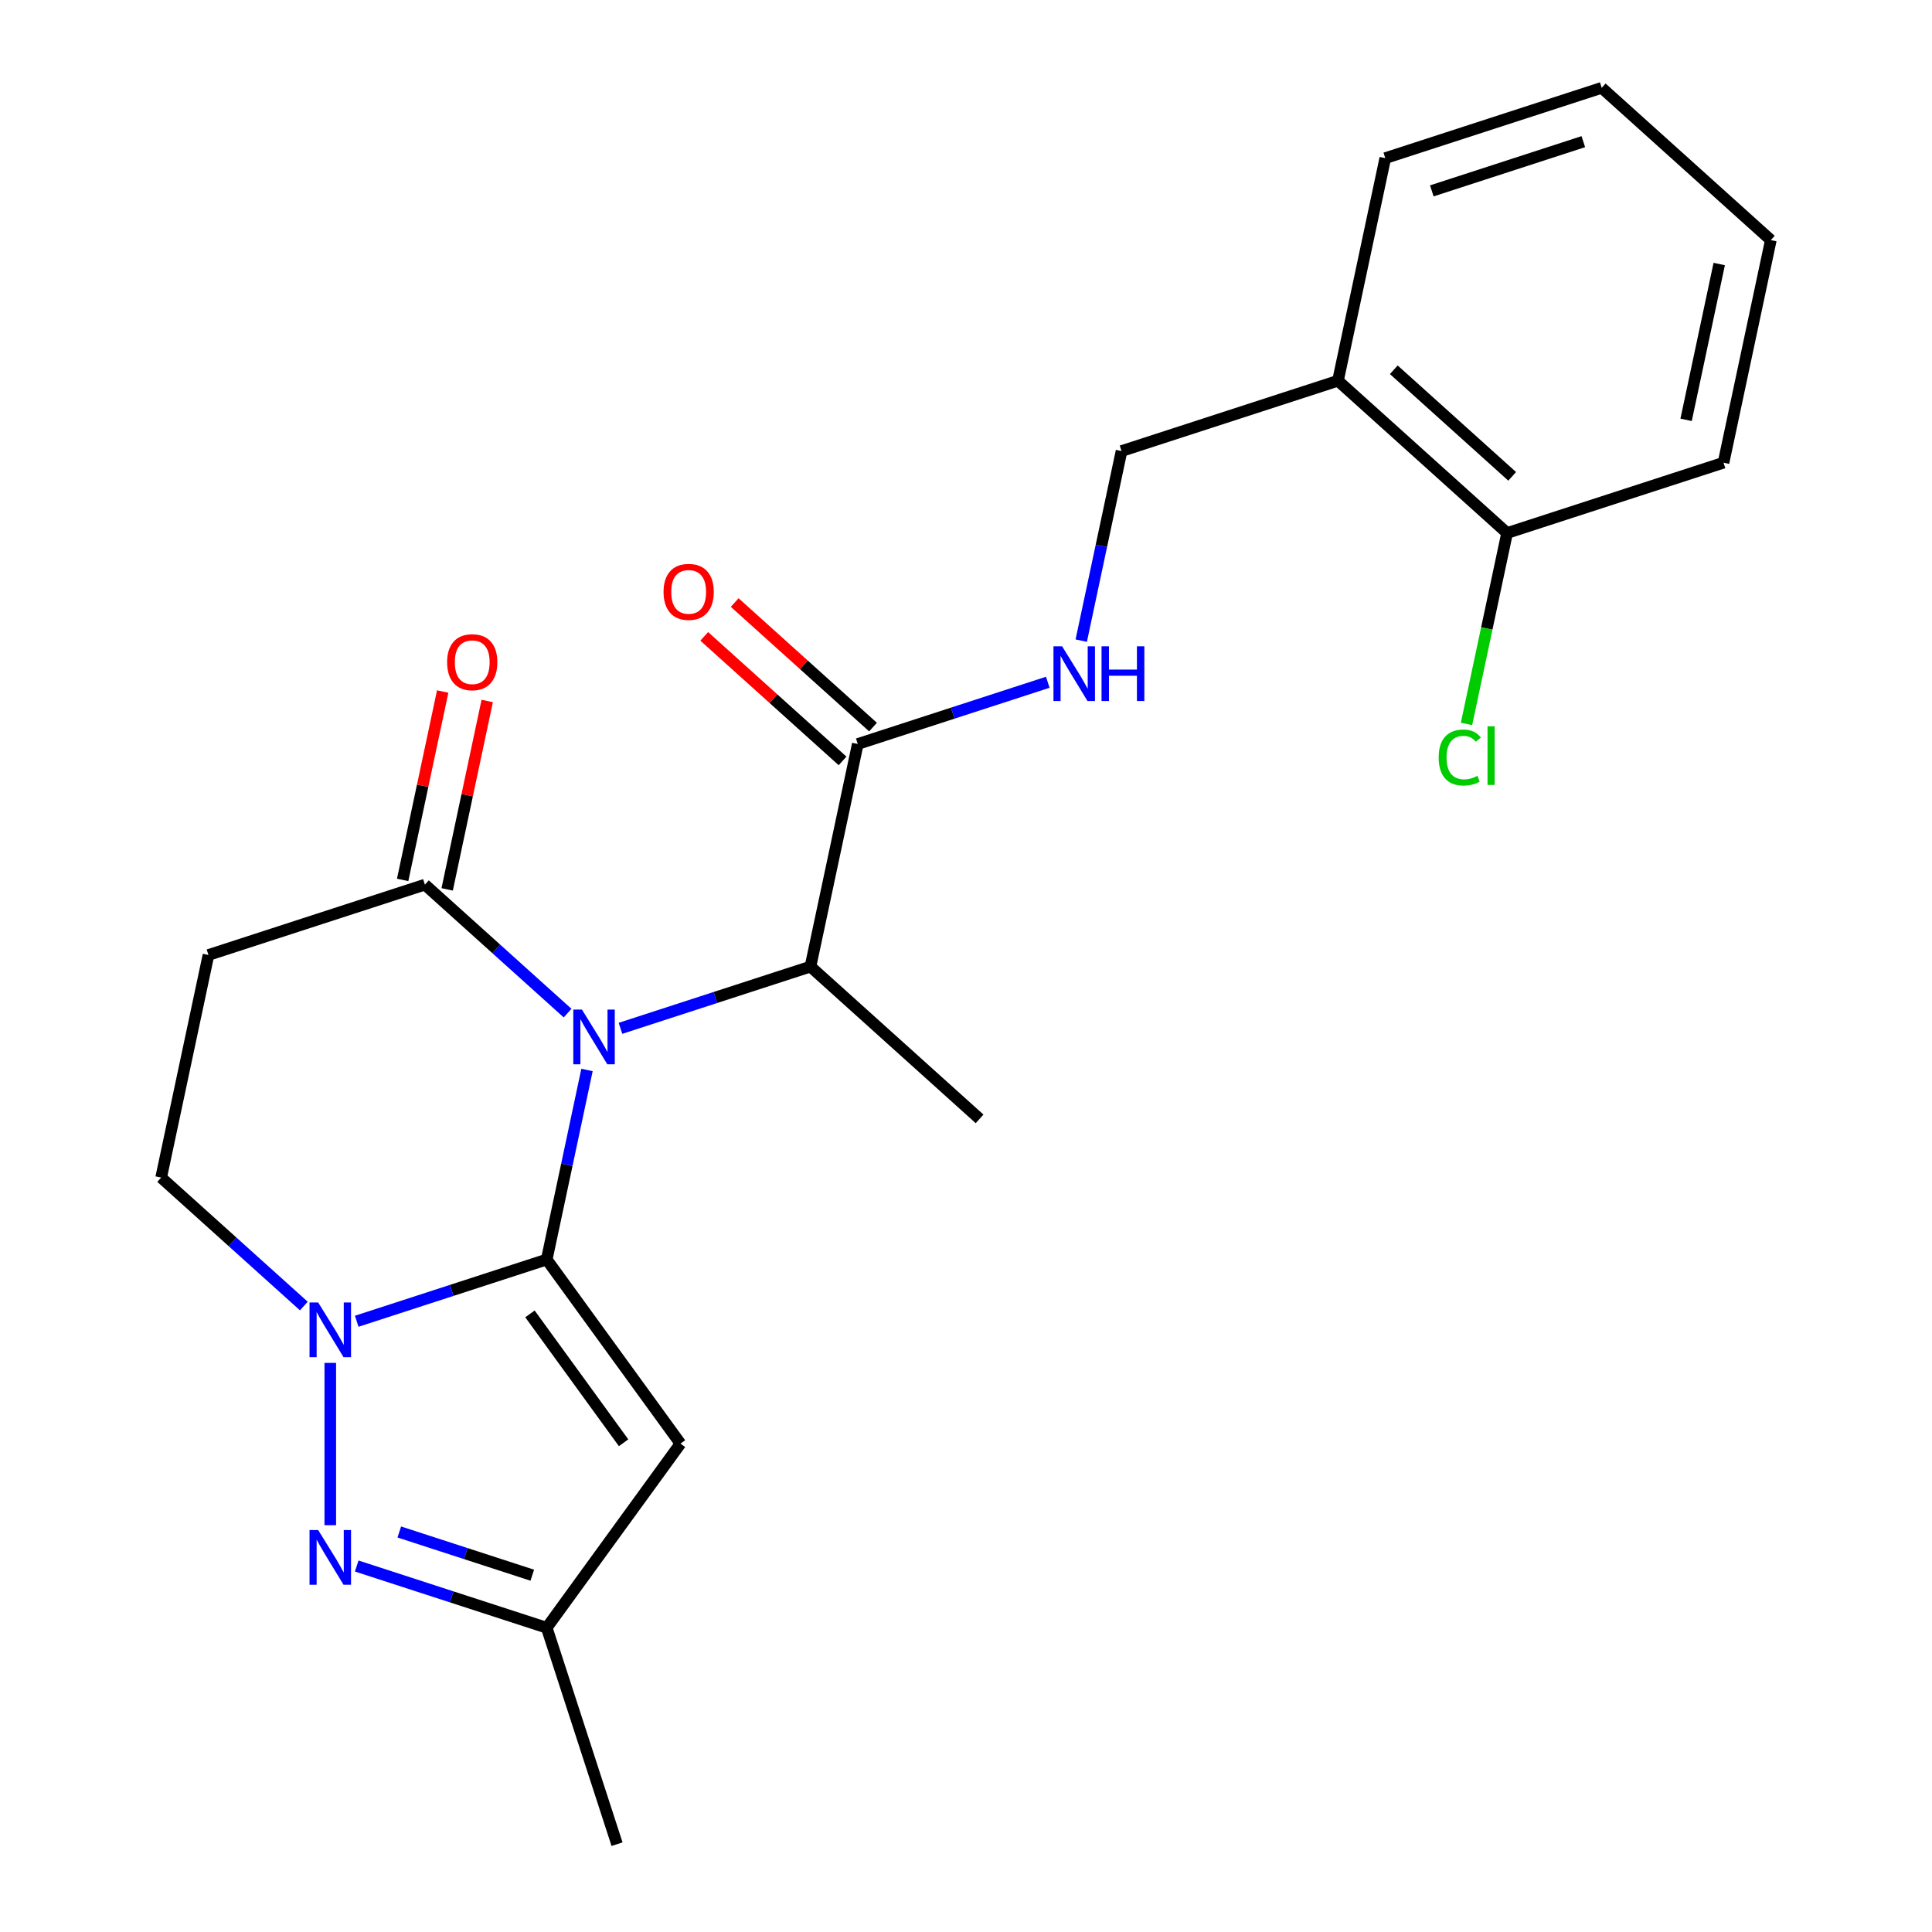 <?xml version='1.0' encoding='iso-8859-1'?>
<svg version='1.1' baseProfile='full'
              xmlns='http://www.w3.org/2000/svg'
                      xmlns:rdkit='http://www.rdkit.org/xml'
                      xmlns:xlink='http://www.w3.org/1999/xlink'
                  xml:space='preserve'
width='1000px' height='1000px' viewBox='0 0 1000 1000'>
<!-- END OF HEADER -->
<rect style='opacity:1.0;fill:#FFFFFF;stroke:none' width='1000' height='1000' x='0' y='0'> </rect>
<path class='bond-0' d='M 282.979,651.927 L 293.406,602.87' style='fill:none;fill-rule:evenodd;stroke:#000000;stroke-width:6px;stroke-linecap:butt;stroke-linejoin:miter;stroke-opacity:1' />
<path class='bond-0' d='M 293.406,602.87 L 303.833,553.813' style='fill:none;fill-rule:evenodd;stroke:#0000FF;stroke-width:6px;stroke-linecap:butt;stroke-linejoin:miter;stroke-opacity:1' />
<path class='bond-1' d='M 282.979,651.927 L 233.807,667.903' style='fill:none;fill-rule:evenodd;stroke:#000000;stroke-width:6px;stroke-linecap:butt;stroke-linejoin:miter;stroke-opacity:1' />
<path class='bond-1' d='M 233.807,667.903 L 184.636,683.88' style='fill:none;fill-rule:evenodd;stroke:#0000FF;stroke-width:6px;stroke-linecap:butt;stroke-linejoin:miter;stroke-opacity:1' />
<path class='bond-2' d='M 282.979,651.927 L 352.215,747.222' style='fill:none;fill-rule:evenodd;stroke:#000000;stroke-width:6px;stroke-linecap:butt;stroke-linejoin:miter;stroke-opacity:1' />
<path class='bond-2' d='M 274.305,680.068 L 322.77,746.775' style='fill:none;fill-rule:evenodd;stroke:#000000;stroke-width:6px;stroke-linecap:butt;stroke-linejoin:miter;stroke-opacity:1' />
<path class='bond-4' d='M 293.784,524.386 L 256.858,491.138' style='fill:none;fill-rule:evenodd;stroke:#0000FF;stroke-width:6px;stroke-linecap:butt;stroke-linejoin:miter;stroke-opacity:1' />
<path class='bond-4' d='M 256.858,491.138 L 219.932,457.89' style='fill:none;fill-rule:evenodd;stroke:#000000;stroke-width:6px;stroke-linecap:butt;stroke-linejoin:miter;stroke-opacity:1' />
<path class='bond-5' d='M 321.154,532.262 L 370.325,516.285' style='fill:none;fill-rule:evenodd;stroke:#0000FF;stroke-width:6px;stroke-linecap:butt;stroke-linejoin:miter;stroke-opacity:1' />
<path class='bond-5' d='M 370.325,516.285 L 419.496,500.309' style='fill:none;fill-rule:evenodd;stroke:#000000;stroke-width:6px;stroke-linecap:butt;stroke-linejoin:miter;stroke-opacity:1' />
<path class='bond-3' d='M 170.952,705.431 L 170.952,789.441' style='fill:none;fill-rule:evenodd;stroke:#0000FF;stroke-width:6px;stroke-linecap:butt;stroke-linejoin:miter;stroke-opacity:1' />
<path class='bond-10' d='M 157.267,676.004 L 120.341,642.756' style='fill:none;fill-rule:evenodd;stroke:#0000FF;stroke-width:6px;stroke-linecap:butt;stroke-linejoin:miter;stroke-opacity:1' />
<path class='bond-10' d='M 120.341,642.756 L 83.415,609.508' style='fill:none;fill-rule:evenodd;stroke:#000000;stroke-width:6px;stroke-linecap:butt;stroke-linejoin:miter;stroke-opacity:1' />
<path class='bond-6' d='M 352.215,747.222 L 282.979,842.518' style='fill:none;fill-rule:evenodd;stroke:#000000;stroke-width:6px;stroke-linecap:butt;stroke-linejoin:miter;stroke-opacity:1' />
<path class='bond-23' d='M 184.636,810.565 L 233.807,826.542' style='fill:none;fill-rule:evenodd;stroke:#0000FF;stroke-width:6px;stroke-linecap:butt;stroke-linejoin:miter;stroke-opacity:1' />
<path class='bond-23' d='M 233.807,826.542 L 282.979,842.518' style='fill:none;fill-rule:evenodd;stroke:#000000;stroke-width:6px;stroke-linecap:butt;stroke-linejoin:miter;stroke-opacity:1' />
<path class='bond-23' d='M 206.668,792.953 L 241.087,804.136' style='fill:none;fill-rule:evenodd;stroke:#0000FF;stroke-width:6px;stroke-linecap:butt;stroke-linejoin:miter;stroke-opacity:1' />
<path class='bond-23' d='M 241.087,804.136 L 275.507,815.32' style='fill:none;fill-rule:evenodd;stroke:#000000;stroke-width:6px;stroke-linecap:butt;stroke-linejoin:miter;stroke-opacity:1' />
<path class='bond-13' d='M 231.454,460.339 L 241.818,411.582' style='fill:none;fill-rule:evenodd;stroke:#000000;stroke-width:6px;stroke-linecap:butt;stroke-linejoin:miter;stroke-opacity:1' />
<path class='bond-13' d='M 241.818,411.582 L 252.181,362.826' style='fill:none;fill-rule:evenodd;stroke:#FF0000;stroke-width:6px;stroke-linecap:butt;stroke-linejoin:miter;stroke-opacity:1' />
<path class='bond-13' d='M 208.41,455.441 L 218.774,406.684' style='fill:none;fill-rule:evenodd;stroke:#000000;stroke-width:6px;stroke-linecap:butt;stroke-linejoin:miter;stroke-opacity:1' />
<path class='bond-13' d='M 218.774,406.684 L 229.138,357.928' style='fill:none;fill-rule:evenodd;stroke:#FF0000;stroke-width:6px;stroke-linecap:butt;stroke-linejoin:miter;stroke-opacity:1' />
<path class='bond-24' d='M 219.932,457.89 L 107.905,494.29' style='fill:none;fill-rule:evenodd;stroke:#000000;stroke-width:6px;stroke-linecap:butt;stroke-linejoin:miter;stroke-opacity:1' />
<path class='bond-7' d='M 419.496,500.309 L 443.986,385.09' style='fill:none;fill-rule:evenodd;stroke:#000000;stroke-width:6px;stroke-linecap:butt;stroke-linejoin:miter;stroke-opacity:1' />
<path class='bond-17' d='M 419.496,500.309 L 507.033,579.127' style='fill:none;fill-rule:evenodd;stroke:#000000;stroke-width:6px;stroke-linecap:butt;stroke-linejoin:miter;stroke-opacity:1' />
<path class='bond-18' d='M 282.979,842.518 L 319.378,954.545' style='fill:none;fill-rule:evenodd;stroke:#000000;stroke-width:6px;stroke-linecap:butt;stroke-linejoin:miter;stroke-opacity:1' />
<path class='bond-9' d='M 443.986,385.09 L 493.158,369.114' style='fill:none;fill-rule:evenodd;stroke:#000000;stroke-width:6px;stroke-linecap:butt;stroke-linejoin:miter;stroke-opacity:1' />
<path class='bond-9' d='M 493.158,369.114 L 542.329,353.137' style='fill:none;fill-rule:evenodd;stroke:#0000FF;stroke-width:6px;stroke-linecap:butt;stroke-linejoin:miter;stroke-opacity:1' />
<path class='bond-14' d='M 451.868,376.337 L 416.072,344.106' style='fill:none;fill-rule:evenodd;stroke:#000000;stroke-width:6px;stroke-linecap:butt;stroke-linejoin:miter;stroke-opacity:1' />
<path class='bond-14' d='M 416.072,344.106 L 380.276,311.875' style='fill:none;fill-rule:evenodd;stroke:#FF0000;stroke-width:6px;stroke-linecap:butt;stroke-linejoin:miter;stroke-opacity:1' />
<path class='bond-14' d='M 436.105,393.844 L 400.309,361.613' style='fill:none;fill-rule:evenodd;stroke:#000000;stroke-width:6px;stroke-linecap:butt;stroke-linejoin:miter;stroke-opacity:1' />
<path class='bond-14' d='M 400.309,361.613 L 364.513,329.382' style='fill:none;fill-rule:evenodd;stroke:#FF0000;stroke-width:6px;stroke-linecap:butt;stroke-linejoin:miter;stroke-opacity:1' />
<path class='bond-8' d='M 107.905,494.29 L 83.415,609.508' style='fill:none;fill-rule:evenodd;stroke:#000000;stroke-width:6px;stroke-linecap:butt;stroke-linejoin:miter;stroke-opacity:1' />
<path class='bond-12' d='M 559.649,331.586 L 570.077,282.529' style='fill:none;fill-rule:evenodd;stroke:#0000FF;stroke-width:6px;stroke-linecap:butt;stroke-linejoin:miter;stroke-opacity:1' />
<path class='bond-12' d='M 570.077,282.529 L 580.504,233.472' style='fill:none;fill-rule:evenodd;stroke:#000000;stroke-width:6px;stroke-linecap:butt;stroke-linejoin:miter;stroke-opacity:1' />
<path class='bond-11' d='M 692.531,197.073 L 580.504,233.472' style='fill:none;fill-rule:evenodd;stroke:#000000;stroke-width:6px;stroke-linecap:butt;stroke-linejoin:miter;stroke-opacity:1' />
<path class='bond-15' d='M 692.531,197.073 L 780.068,275.891' style='fill:none;fill-rule:evenodd;stroke:#000000;stroke-width:6px;stroke-linecap:butt;stroke-linejoin:miter;stroke-opacity:1' />
<path class='bond-15' d='M 721.425,191.388 L 782.701,246.561' style='fill:none;fill-rule:evenodd;stroke:#000000;stroke-width:6px;stroke-linecap:butt;stroke-linejoin:miter;stroke-opacity:1' />
<path class='bond-19' d='M 692.531,197.073 L 717.021,81.854' style='fill:none;fill-rule:evenodd;stroke:#000000;stroke-width:6px;stroke-linecap:butt;stroke-linejoin:miter;stroke-opacity:1' />
<path class='bond-16' d='M 780.068,275.891 L 769.566,325.298' style='fill:none;fill-rule:evenodd;stroke:#000000;stroke-width:6px;stroke-linecap:butt;stroke-linejoin:miter;stroke-opacity:1' />
<path class='bond-16' d='M 769.566,325.298 L 759.064,374.704' style='fill:none;fill-rule:evenodd;stroke:#00CC00;stroke-width:6px;stroke-linecap:butt;stroke-linejoin:miter;stroke-opacity:1' />
<path class='bond-20' d='M 780.068,275.891 L 892.095,239.491' style='fill:none;fill-rule:evenodd;stroke:#000000;stroke-width:6px;stroke-linecap:butt;stroke-linejoin:miter;stroke-opacity:1' />
<path class='bond-21' d='M 717.021,81.854 L 829.048,45.455' style='fill:none;fill-rule:evenodd;stroke:#000000;stroke-width:6px;stroke-linecap:butt;stroke-linejoin:miter;stroke-opacity:1' />
<path class='bond-21' d='M 741.105,98.8 L 819.524,73.32' style='fill:none;fill-rule:evenodd;stroke:#000000;stroke-width:6px;stroke-linecap:butt;stroke-linejoin:miter;stroke-opacity:1' />
<path class='bond-25' d='M 892.095,239.491 L 916.585,124.273' style='fill:none;fill-rule:evenodd;stroke:#000000;stroke-width:6px;stroke-linecap:butt;stroke-linejoin:miter;stroke-opacity:1' />
<path class='bond-25' d='M 872.725,217.31 L 889.868,136.658' style='fill:none;fill-rule:evenodd;stroke:#000000;stroke-width:6px;stroke-linecap:butt;stroke-linejoin:miter;stroke-opacity:1' />
<path class='bond-22' d='M 829.048,45.455 L 916.585,124.273' style='fill:none;fill-rule:evenodd;stroke:#000000;stroke-width:6px;stroke-linecap:butt;stroke-linejoin:miter;stroke-opacity:1' />
<path  class='atom-1' d='M 301.209 522.548
L 310.489 537.548
Q 311.409 539.028, 312.889 541.708
Q 314.369 544.388, 314.449 544.548
L 314.449 522.548
L 318.209 522.548
L 318.209 550.868
L 314.329 550.868
L 304.369 534.468
Q 303.209 532.548, 301.969 530.348
Q 300.769 528.148, 300.409 527.468
L 300.409 550.868
L 296.729 550.868
L 296.729 522.548
L 301.209 522.548
' fill='#0000FF'/>
<path  class='atom-2' d='M 164.692 674.166
L 173.972 689.166
Q 174.892 690.646, 176.372 693.326
Q 177.852 696.006, 177.932 696.166
L 177.932 674.166
L 181.692 674.166
L 181.692 702.486
L 177.812 702.486
L 167.852 686.086
Q 166.692 684.166, 165.452 681.966
Q 164.252 679.766, 163.892 679.086
L 163.892 702.486
L 160.212 702.486
L 160.212 674.166
L 164.692 674.166
' fill='#0000FF'/>
<path  class='atom-4' d='M 164.692 791.959
L 173.972 806.959
Q 174.892 808.439, 176.372 811.119
Q 177.852 813.799, 177.932 813.959
L 177.932 791.959
L 181.692 791.959
L 181.692 820.279
L 177.812 820.279
L 167.852 803.879
Q 166.692 801.959, 165.452 799.759
Q 164.252 797.559, 163.892 796.879
L 163.892 820.279
L 160.212 820.279
L 160.212 791.959
L 164.692 791.959
' fill='#0000FF'/>
<path  class='atom-10' d='M 549.754 334.531
L 559.034 349.531
Q 559.954 351.011, 561.434 353.691
Q 562.914 356.371, 562.994 356.531
L 562.994 334.531
L 566.754 334.531
L 566.754 362.851
L 562.874 362.851
L 552.914 346.451
Q 551.754 344.531, 550.514 342.331
Q 549.314 340.131, 548.954 339.451
L 548.954 362.851
L 545.274 362.851
L 545.274 334.531
L 549.754 334.531
' fill='#0000FF'/>
<path  class='atom-10' d='M 570.154 334.531
L 573.994 334.531
L 573.994 346.571
L 588.474 346.571
L 588.474 334.531
L 592.314 334.531
L 592.314 362.851
L 588.474 362.851
L 588.474 349.771
L 573.994 349.771
L 573.994 362.851
L 570.154 362.851
L 570.154 334.531
' fill='#0000FF'/>
<path  class='atom-14' d='M 231.423 342.752
Q 231.423 335.952, 234.783 332.152
Q 238.143 328.352, 244.423 328.352
Q 250.703 328.352, 254.063 332.152
Q 257.423 335.952, 257.423 342.752
Q 257.423 349.632, 254.023 353.552
Q 250.623 357.432, 244.423 357.432
Q 238.183 357.432, 234.783 353.552
Q 231.423 349.672, 231.423 342.752
M 244.423 354.232
Q 248.743 354.232, 251.063 351.352
Q 253.423 348.432, 253.423 342.752
Q 253.423 337.192, 251.063 334.392
Q 248.743 331.552, 244.423 331.552
Q 240.103 331.552, 237.743 334.352
Q 235.423 337.152, 235.423 342.752
Q 235.423 348.472, 237.743 351.352
Q 240.103 354.232, 244.423 354.232
' fill='#FF0000'/>
<path  class='atom-15' d='M 343.45 306.352
Q 343.45 299.552, 346.81 295.752
Q 350.17 291.952, 356.45 291.952
Q 362.73 291.952, 366.09 295.752
Q 369.45 299.552, 369.45 306.352
Q 369.45 313.232, 366.05 317.152
Q 362.65 321.032, 356.45 321.032
Q 350.21 321.032, 346.81 317.152
Q 343.45 313.272, 343.45 306.352
M 356.45 317.832
Q 360.77 317.832, 363.09 314.952
Q 365.45 312.032, 365.45 306.352
Q 365.45 300.792, 363.09 297.992
Q 360.77 295.152, 356.45 295.152
Q 352.13 295.152, 349.77 297.952
Q 347.45 300.752, 347.45 306.352
Q 347.45 312.072, 349.77 314.952
Q 352.13 317.832, 356.45 317.832
' fill='#FF0000'/>
<path  class='atom-17' d='M 744.657 392.089
Q 744.657 385.049, 747.937 381.369
Q 751.257 377.649, 757.537 377.649
Q 763.377 377.649, 766.497 381.769
L 763.857 383.929
Q 761.577 380.929, 757.537 380.929
Q 753.257 380.929, 750.977 383.809
Q 748.737 386.649, 748.737 392.089
Q 748.737 397.689, 751.057 400.569
Q 753.417 403.449, 757.977 403.449
Q 761.097 403.449, 764.737 401.569
L 765.857 404.569
Q 764.377 405.529, 762.137 406.089
Q 759.897 406.649, 757.417 406.649
Q 751.257 406.649, 747.937 402.889
Q 744.657 399.129, 744.657 392.089
' fill='#00CC00'/>
<path  class='atom-17' d='M 769.937 375.929
L 773.617 375.929
L 773.617 406.289
L 769.937 406.289
L 769.937 375.929
' fill='#00CC00'/>
</svg>
